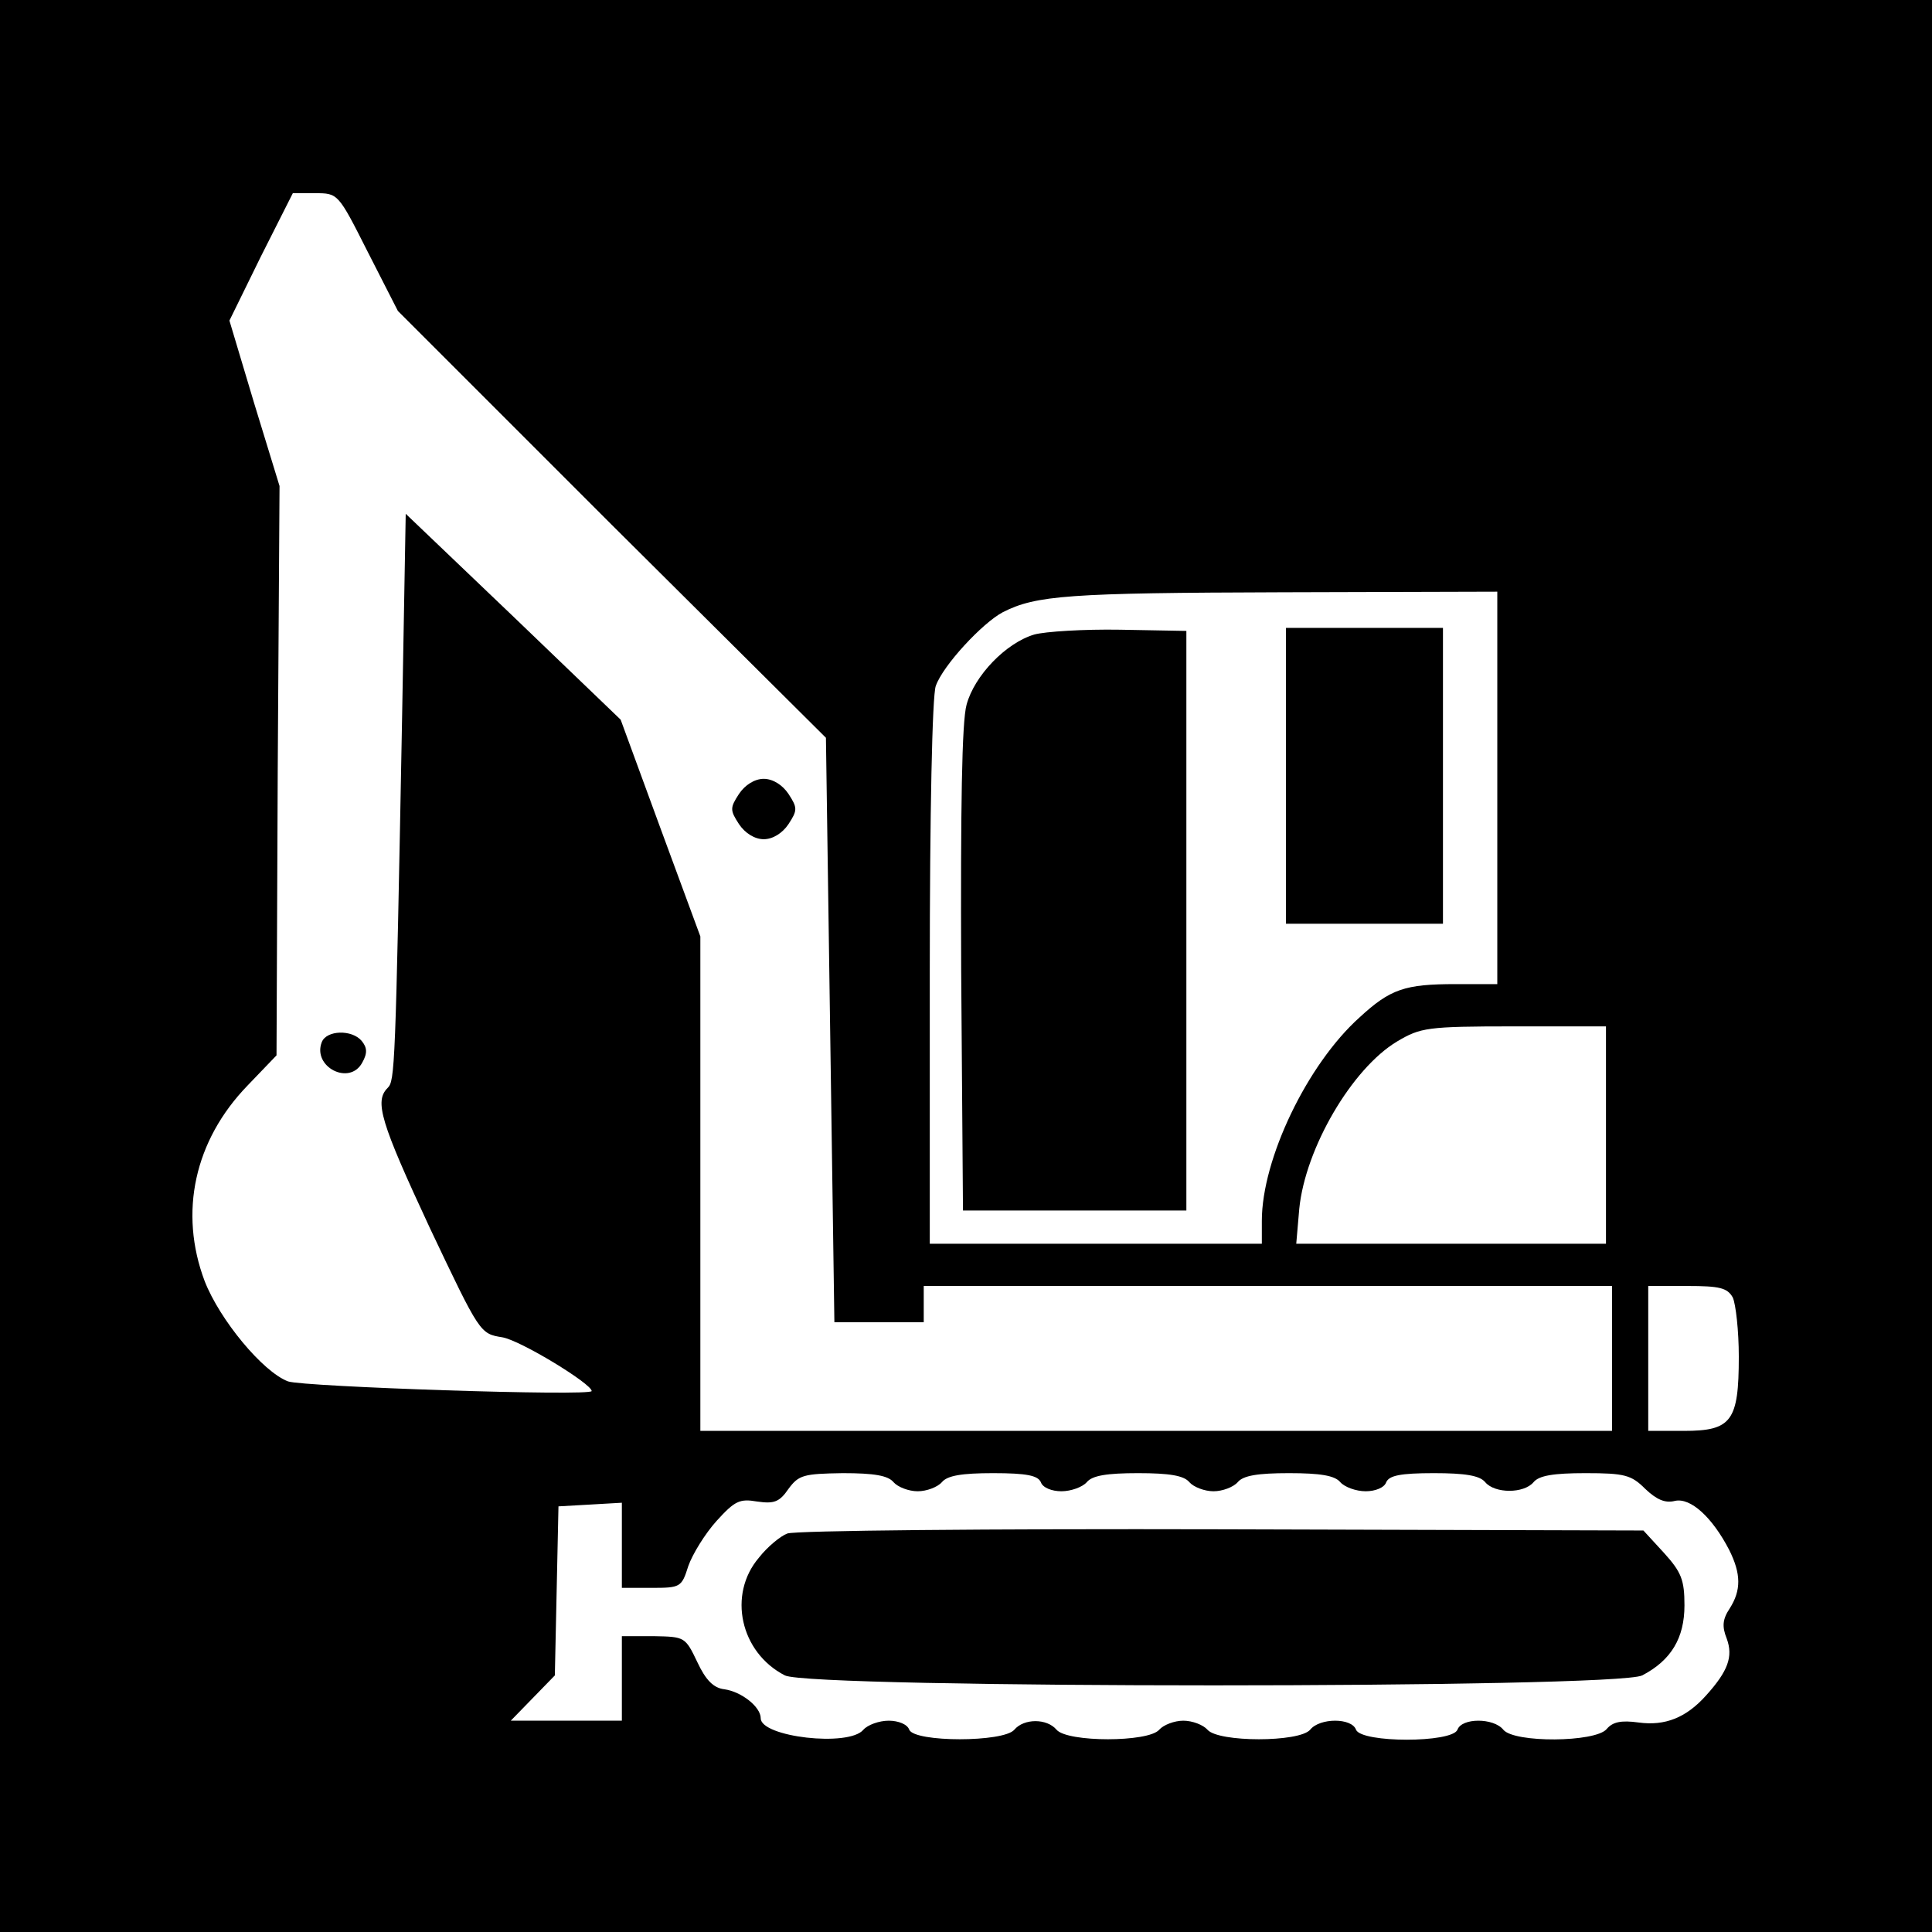 <?xml version="1.0" standalone="no"?>
<!DOCTYPE svg PUBLIC "-//W3C//DTD SVG 20010904//EN"
 "http://www.w3.org/TR/2001/REC-SVG-20010904/DTD/svg10.dtd">
<svg version="1.0" xmlns="http://www.w3.org/2000/svg"
 width="320pt" height="320pt" viewBox="0 0 320 320"
 preserveAspectRatio="xMidYMid meet">
<g transform="translate(0,320) scale(0.1,-0.1)"
fill="#000000" stroke="none">
<path d="M0 1600 l0 -1600 1600 0 1600 0 0 1600 0 1600 -1600 0 -1600 0 0
-1600z m609 1183 l50 -98 354 -354 355 -353 7 -484 7 -484 74 0 74 0 0 30 0
30 570 0 570 0 0 -120 0 -120 -755 0 -755 0 0 409 0 410 -66 179 -66 180 -178
171 -178 170 -6 -337 c-11 -587 -12 -602 -24 -614 -22 -22 -12 -56 70 -232 83
-175 83 -175 120 -181 30 -5 148 -77 148 -89 0 -9 -478 7 -503 16 -42 16 -113
102 -138 166 -43 114 -17 233 71 324 l48 50 2 471 3 472 -42 137 -41 137 52
106 53 105 37 0 c38 0 38 0 87 -97z m1871 -888 l0 -325 -69 0 c-84 0 -108 -8
-159 -55 -87 -78 -162 -235 -162 -337 l0 -38 -275 0 -275 0 0 449 c0 262 4
460 10 475 12 34 77 104 111 122 55 28 109 32 462 33 l357 1 0 -325z m180
-575 l0 -180 -256 0 -257 0 5 58 c10 100 87 232 162 277 39 23 49 25 194 25
l152 0 0 -180z m210 -269 c5 -11 10 -55 10 -98 0 -107 -12 -123 -91 -123 l-59
0 0 120 0 120 65 0 c53 0 66 -3 75 -19z m-1390 -306 c7 -8 25 -15 40 -15 15 0
33 7 40 15 9 11 33 15 85 15 56 0 74 -4 79 -15 3 -9 18 -15 34 -15 16 0 35 7
42 15 9 11 33 15 85 15 52 0 76 -4 85 -15 7 -8 25 -15 40 -15 15 0 33 7 40 15
9 11 33 15 85 15 52 0 76 -4 85 -15 7 -8 26 -15 42 -15 16 0 31 6 34 15 5 11
23 15 79 15 52 0 76 -4 85 -15 16 -19 64 -19 80 0 9 11 33 15 86 15 65 0 76
-3 99 -26 19 -18 33 -24 49 -20 26 6 62 -27 90 -81 20 -40 20 -67 1 -97 -12
-18 -13 -30 -5 -50 11 -30 2 -54 -34 -94 -33 -37 -68 -51 -112 -45 -29 4 -43
1 -53 -11 -19 -22 -153 -23 -171 -1 -16 20 -69 20 -76 0 -9 -22 -159 -22 -168
0 -7 20 -60 20 -76 0 -18 -21 -152 -21 -170 0 -7 8 -25 15 -40 15 -15 0 -33
-7 -40 -15 -18 -21 -152 -21 -170 0 -16 19 -54 19 -70 0 -18 -21 -165 -21
-174 0 -3 9 -18 15 -34 15 -16 0 -35 -7 -42 -15 -24 -29 -170 -12 -170 19 0
19 -32 44 -60 48 -18 2 -31 15 -45 45 -20 42 -21 42 -72 43 l-53 0 0 -70 0
-70 -92 0 -92 0 37 38 36 37 3 140 3 140 53 3 52 3 0 -70 0 -71 49 0 c48 0 50
1 61 36 7 20 28 54 47 75 30 33 38 37 67 32 28 -4 37 -1 52 21 17 23 25 25 90
26 52 0 75 -4 84 -15z"/>
<path d="M1224 1885 c-15 -23 -15 -27 0 -50 10 -15 26 -25 41 -25 15 0 31 10
41 25 15 23 15 27 0 50 -10 15 -26 25 -41 25 -15 0 -31 -10 -41 -25z"/>
<path d="M533 1474 c-16 -41 46 -73 67 -34 9 16 8 25 -1 36 -16 19 -58 18 -66
-2z"/>
<path d="M1713 2149 c-47 -14 -99 -68 -112 -116 -8 -28 -10 -171 -9 -439 l3
-399 185 0 185 0 0 480 0 480 -110 2 c-60 1 -124 -3 -142 -8z"/>
<path d="M2130 1915 l0 -245 130 0 130 0 0 245 0 245 -130 0 -130 0 0 -245z"/>
<path d="M1304 660 c-11 -4 -33 -22 -47 -40 -52 -61 -31 -157 43 -195 43 -22
1377 -22 1420 0 48 25 70 62 70 116 0 42 -5 55 -34 87 l-34 37 -699 2 c-384 1
-707 -2 -719 -7z"/>
</g>
</svg>
